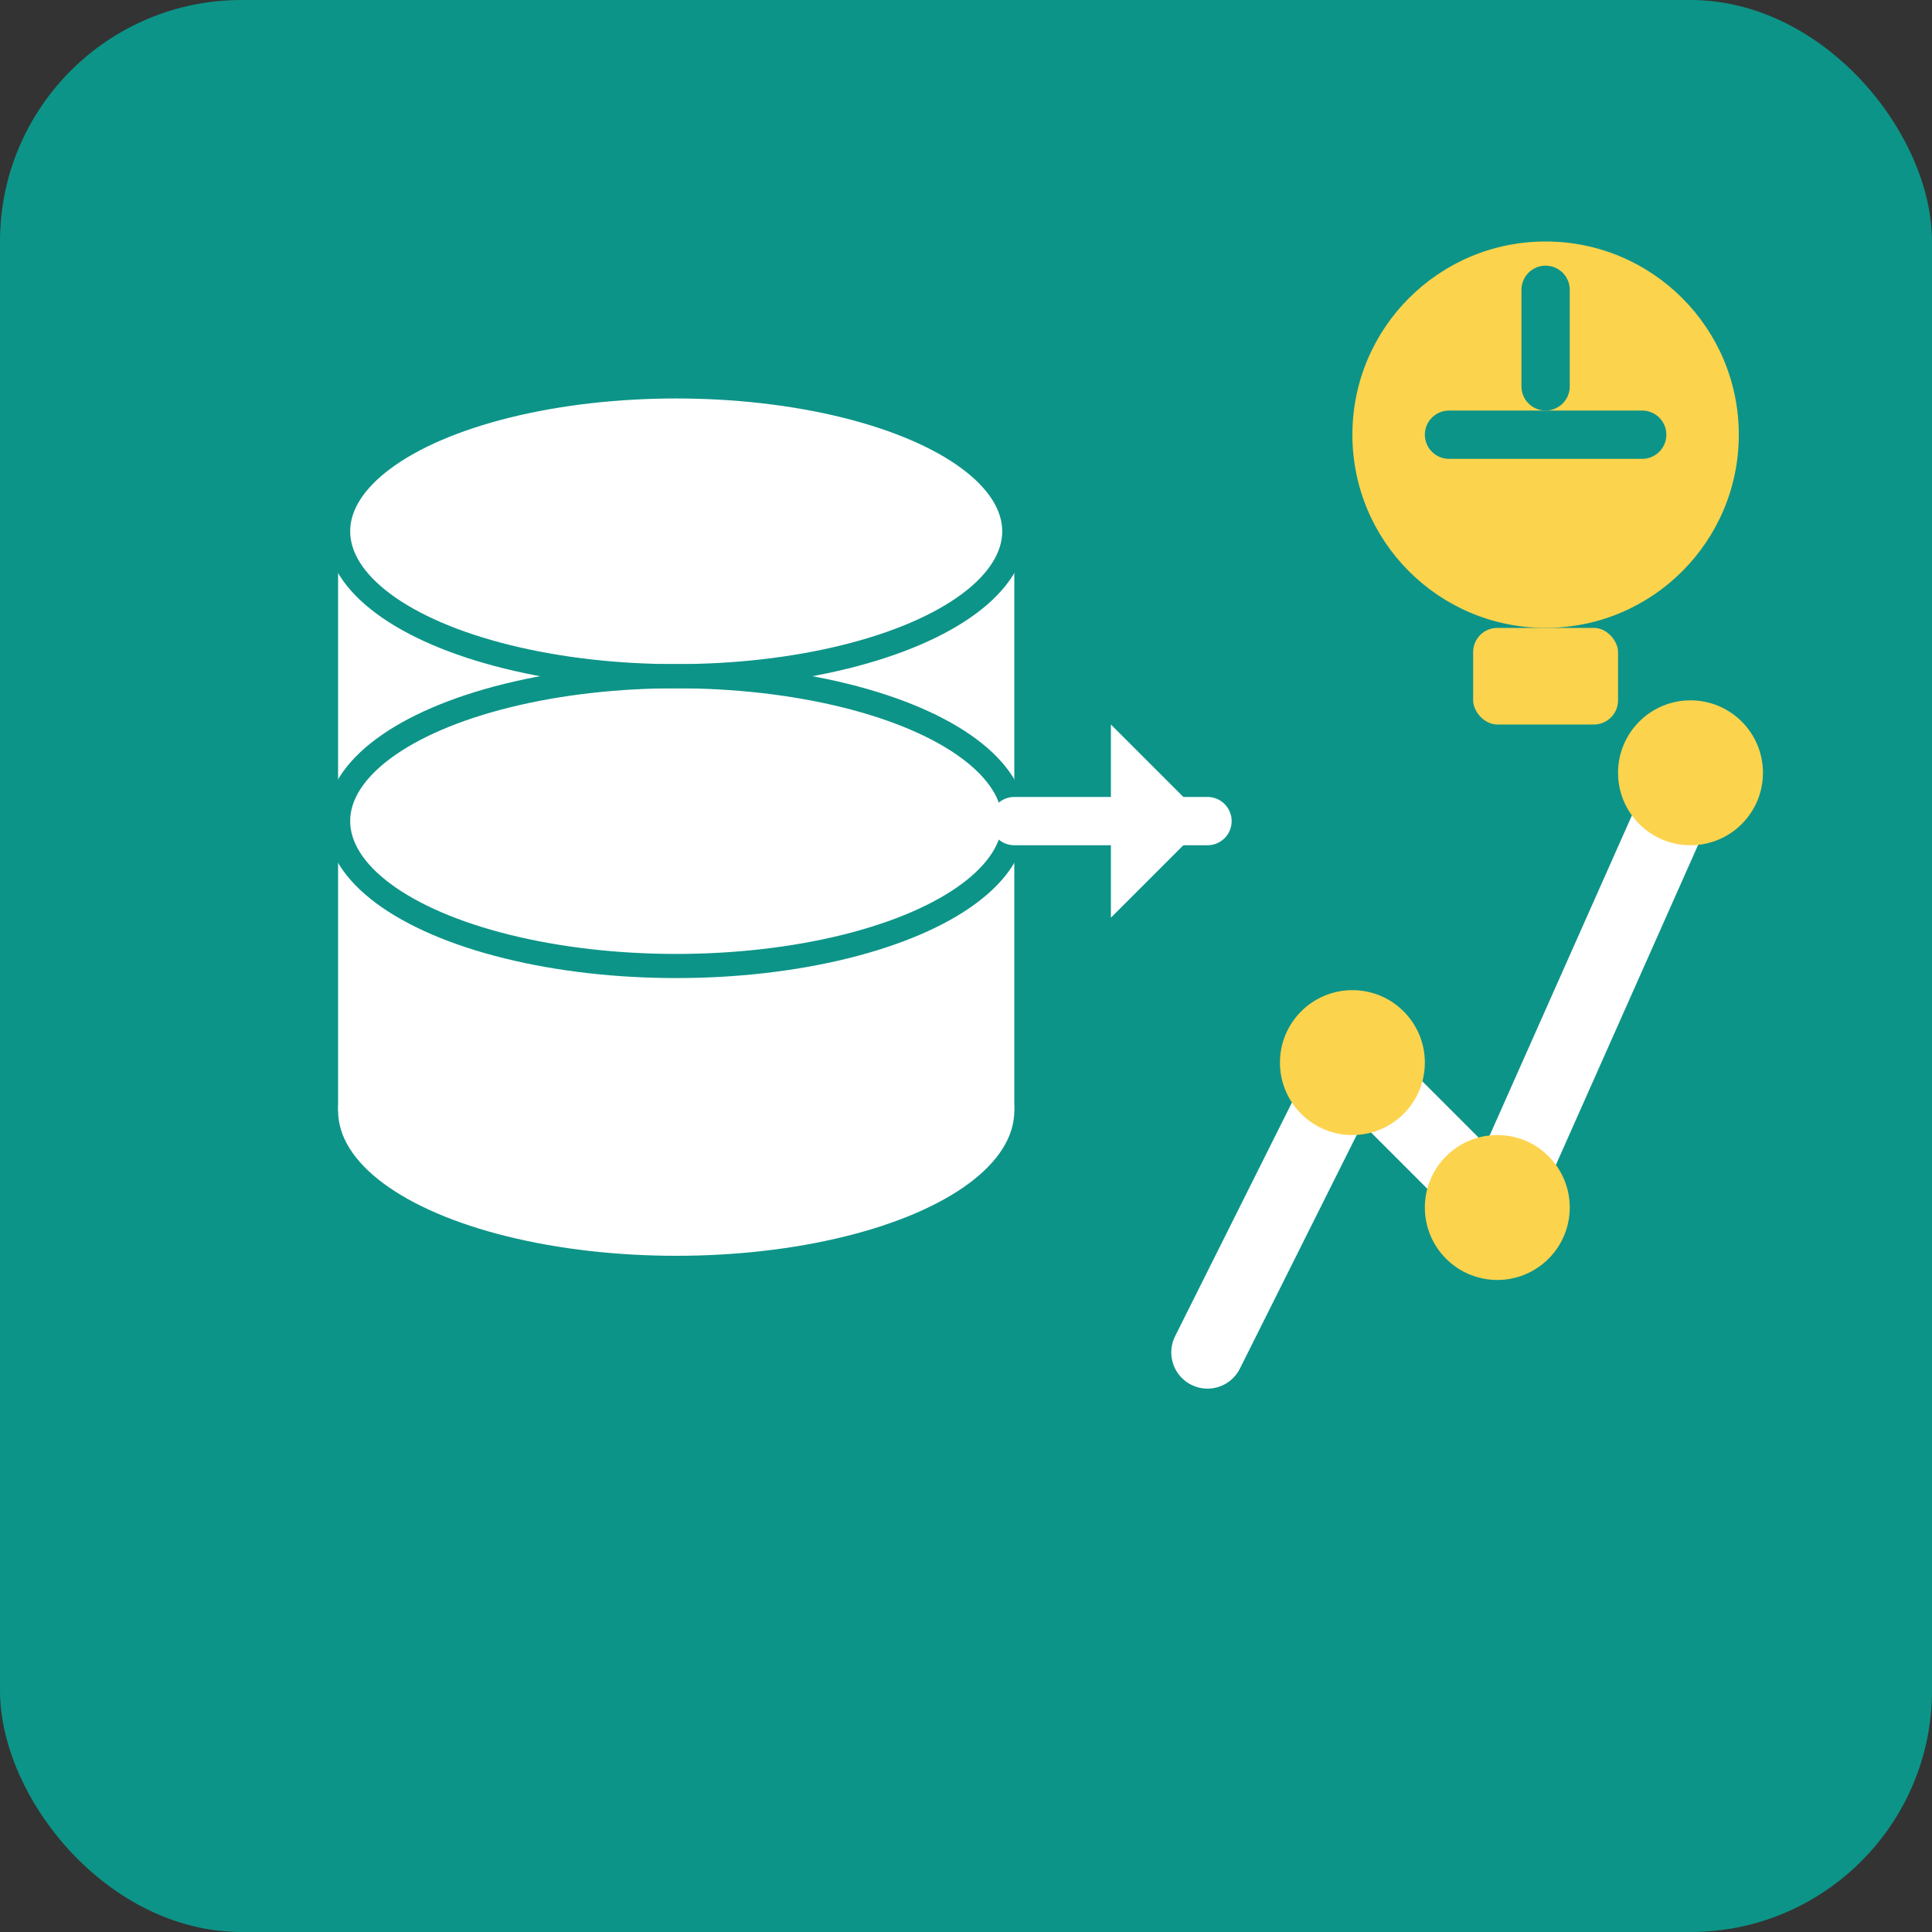 <svg width="80" height="80" viewBox="0 0 80 80" fill="none" xmlns="http://www.w3.org/2000/svg">
  <rect x="0" y="0" width="80" height="80" fill="#333333" stroke="none"/>
  <!-- Teal background -->
  <rect width="80" height="80" rx="10" fill="#0D9488"/>
  
  <!-- Database cylinder -->
  <ellipse cx="28" cy="22" rx="14" ry="6" fill="white"/>
  <rect x="14" y="22" width="28" height="24" fill="white"/>
  <ellipse cx="28" cy="46" rx="14" ry="6" fill="white"/>
  <ellipse cx="28" cy="22" rx="14" ry="6" stroke="#0D9488" stroke-width="1" fill="none"/>
  <ellipse cx="28" cy="34" rx="14" ry="6" stroke="#0D9488" stroke-width="1" fill="none"/>
  
  <!-- Arrow from database -->
  <path d="M42 34H50" stroke="white" stroke-width="2" stroke-linecap="round"/>
  <polygon points="50,34 46,30 46,38" fill="white"/>
  
  <!-- Line chart -->
  <polyline points="50,56 56,44 62,50 70,32" stroke="white" stroke-width="3" stroke-linecap="round" stroke-linejoin="round" fill="none"/>
  
  <!-- Data points on chart -->
  <circle cx="56" cy="44" r="3" fill="#FCD34D"/>
  <circle cx="62" cy="50" r="3" fill="#FCD34D"/>
  <circle cx="70" cy="32" r="3" fill="#FCD34D"/>
  
  <!-- Lightbulb/insight -->
  <circle cx="64" cy="18" r="8" fill="#FCD34D"/>
  <rect x="61" y="26" width="6" height="4" rx="1" fill="#FCD34D"/>
  <line x1="64" y1="12" x2="64" y2="16" stroke="#0D9488" stroke-width="2" stroke-linecap="round"/>
  <line x1="60" y1="18" x2="68" y2="18" stroke="#0D9488" stroke-width="2" stroke-linecap="round"/>
</svg>
